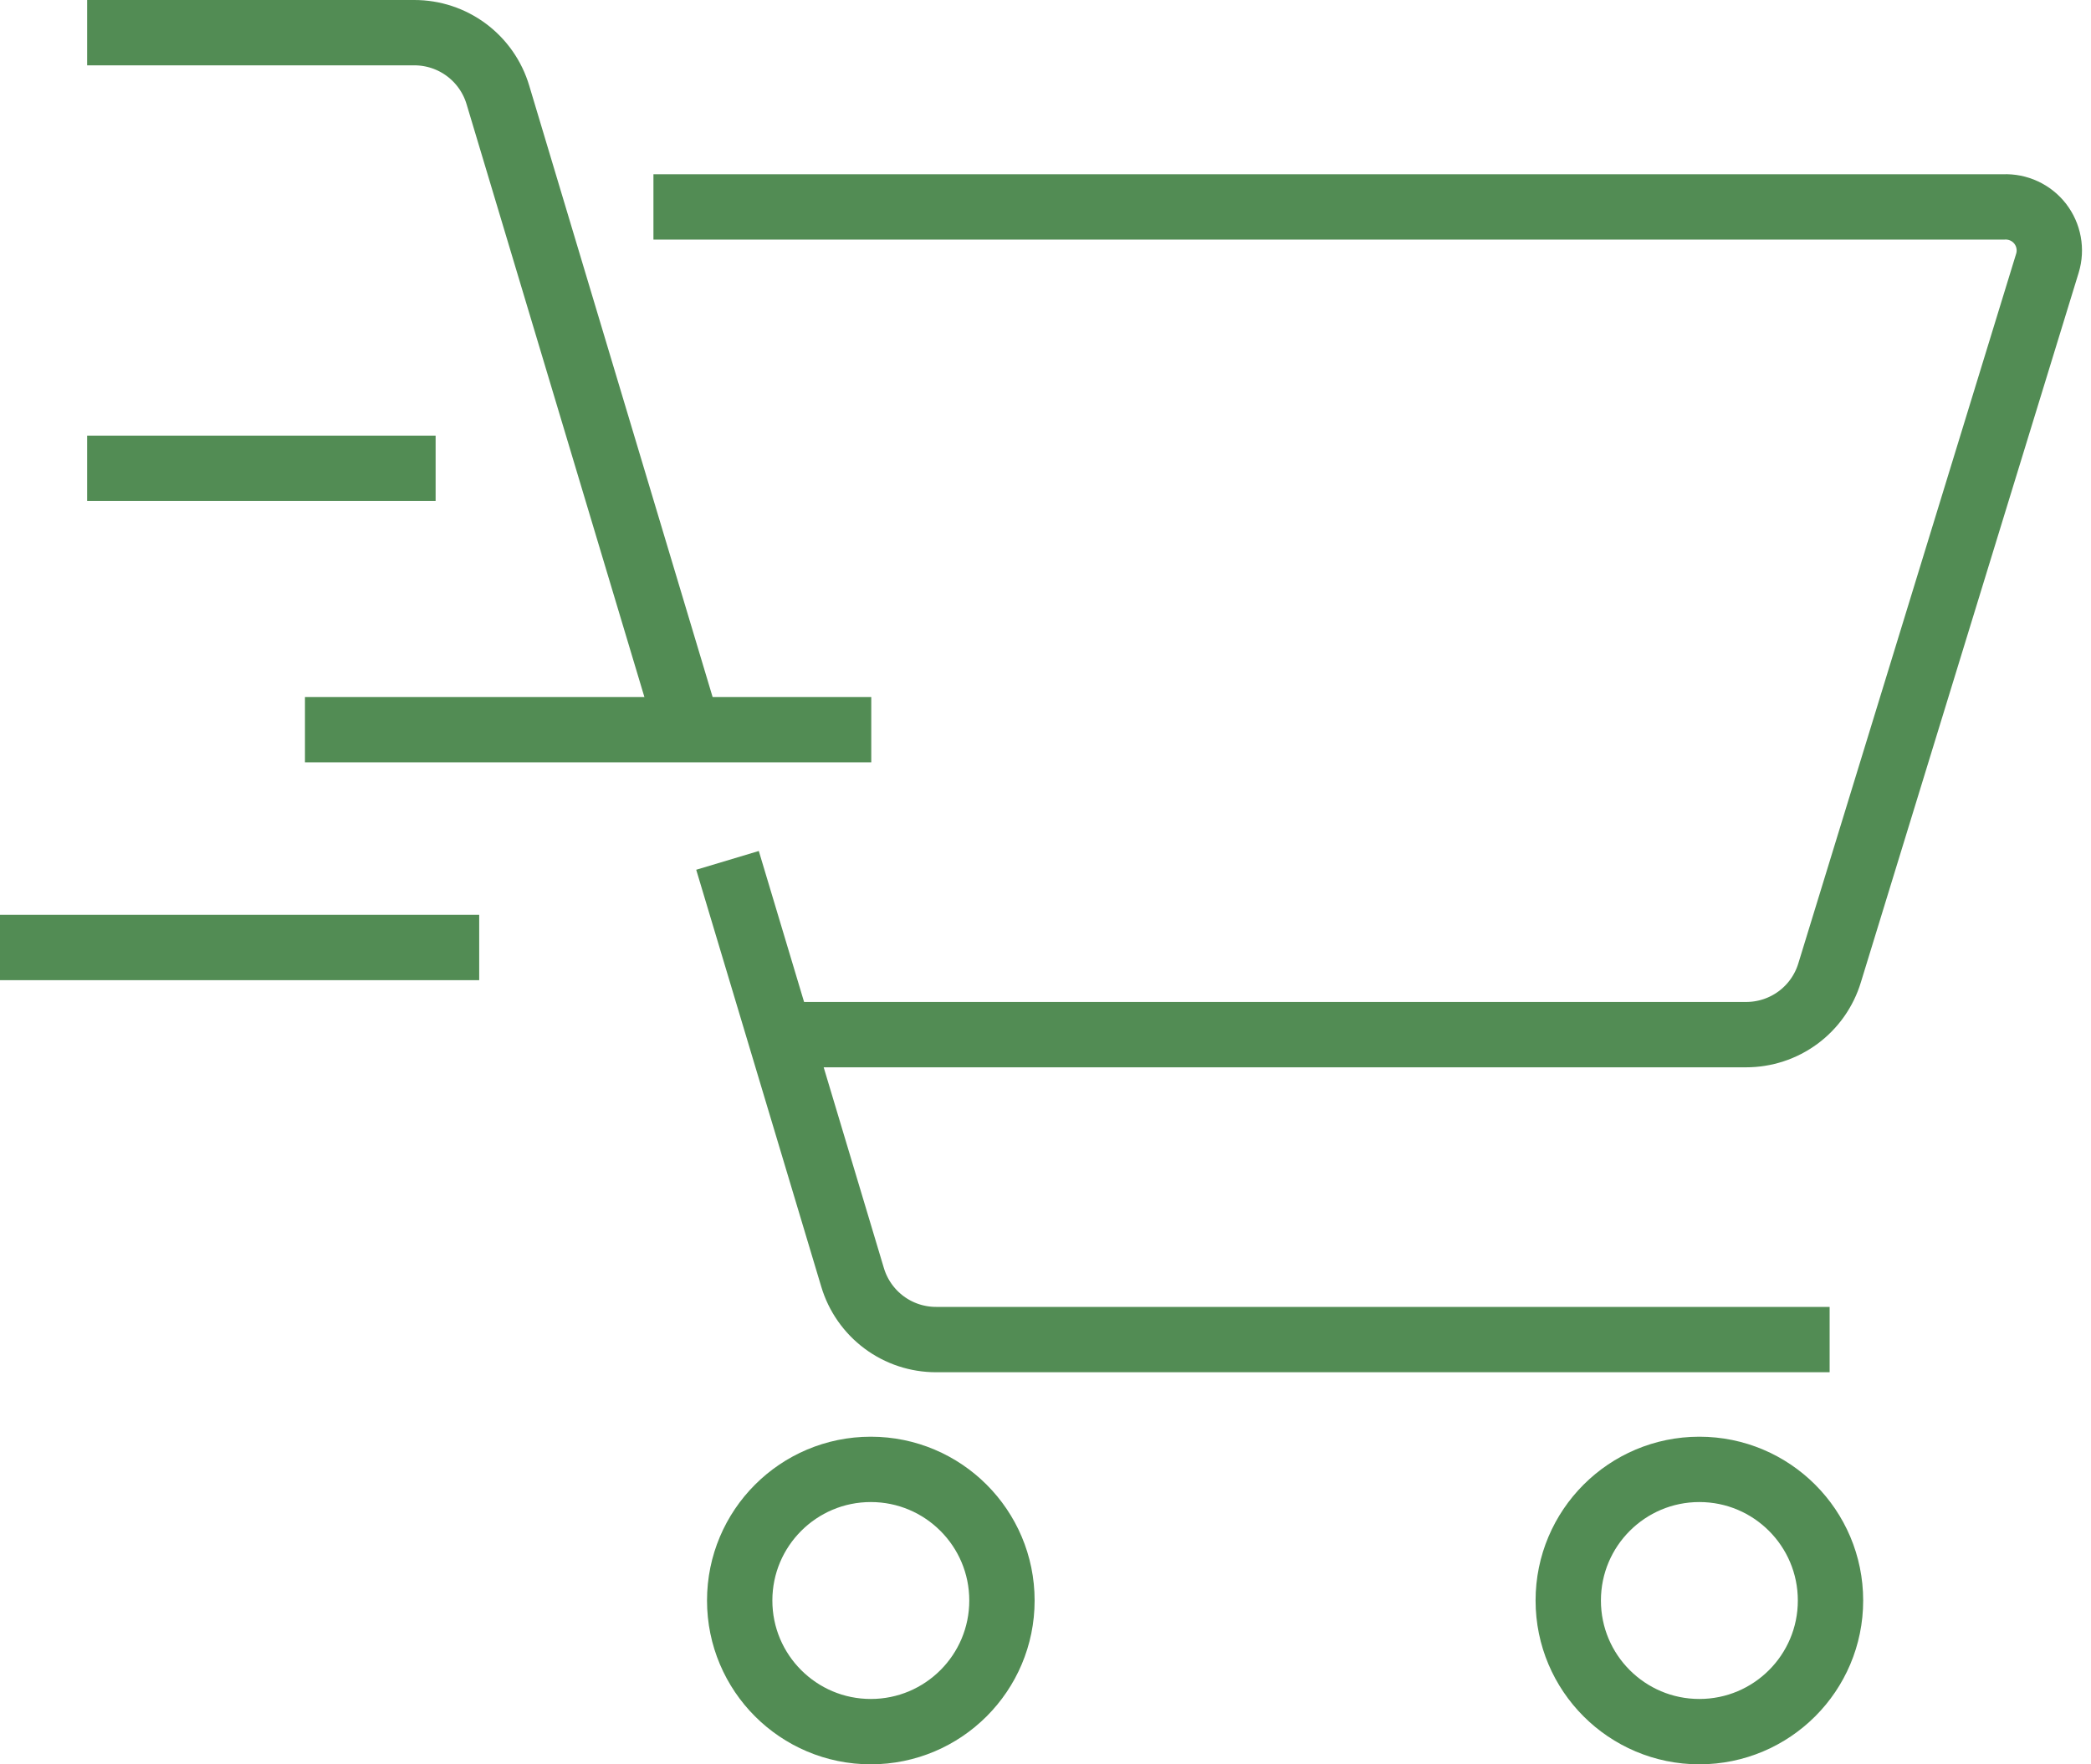 <svg width="64" height="54" viewBox="0 0 64 54" fill="none" xmlns="http://www.w3.org/2000/svg">
<path d="M20 6.333H61.333C61.546 6.324 61.758 6.366 61.952 6.456C62.145 6.545 62.314 6.68 62.445 6.848C62.575 7.017 62.664 7.214 62.702 7.424C62.741 7.634 62.729 7.849 62.667 8.053L56 29.773C55.834 30.322 55.495 30.803 55.034 31.144C54.572 31.485 54.014 31.668 53.44 31.667H24" stroke="#528C54" stroke-width="2" stroke-miterlimit="10"/>
<path d="M26.653 53C28.87 53 30.667 51.203 30.667 48.987C30.667 46.77 28.87 44.973 26.653 44.973C24.437 44.973 22.64 46.77 22.64 48.987C22.64 51.203 24.437 53 26.653 53Z" stroke="#528C54" stroke-width="2" stroke-miterlimit="10"/>
<path d="M52.013 53C54.23 53 56.027 51.203 56.027 48.987C56.027 46.77 54.23 44.973 52.013 44.973C49.797 44.973 48 46.77 48 48.987C48 51.203 49.797 53 52.013 53Z" stroke="#528C54" stroke-width="2" stroke-miterlimit="10"/>
<path d="M21.067 22.333L15.24 2.907C15.076 2.355 14.738 1.872 14.277 1.528C13.815 1.184 13.255 0.999 12.68 1H2.667" stroke="#528C54" stroke-width="2" stroke-miterlimit="10"/>
<path d="M56 41H28.654C28.078 41.001 27.518 40.816 27.057 40.472C26.596 40.128 26.258 39.645 26.094 39.093L22.267 26.333" stroke="#528C54" stroke-width="2" stroke-miterlimit="10"/>
<path d="M9.334 22.333H26.667" stroke="#528C54" stroke-width="2" stroke-miterlimit="10"/>
<path d="M0 29H14.667" stroke="#528C54" stroke-width="2" stroke-miterlimit="10"/>
<path d="M2.667 14.333H13.333" stroke="#528C54" stroke-width="2" stroke-miterlimit="10"/>
</svg>
